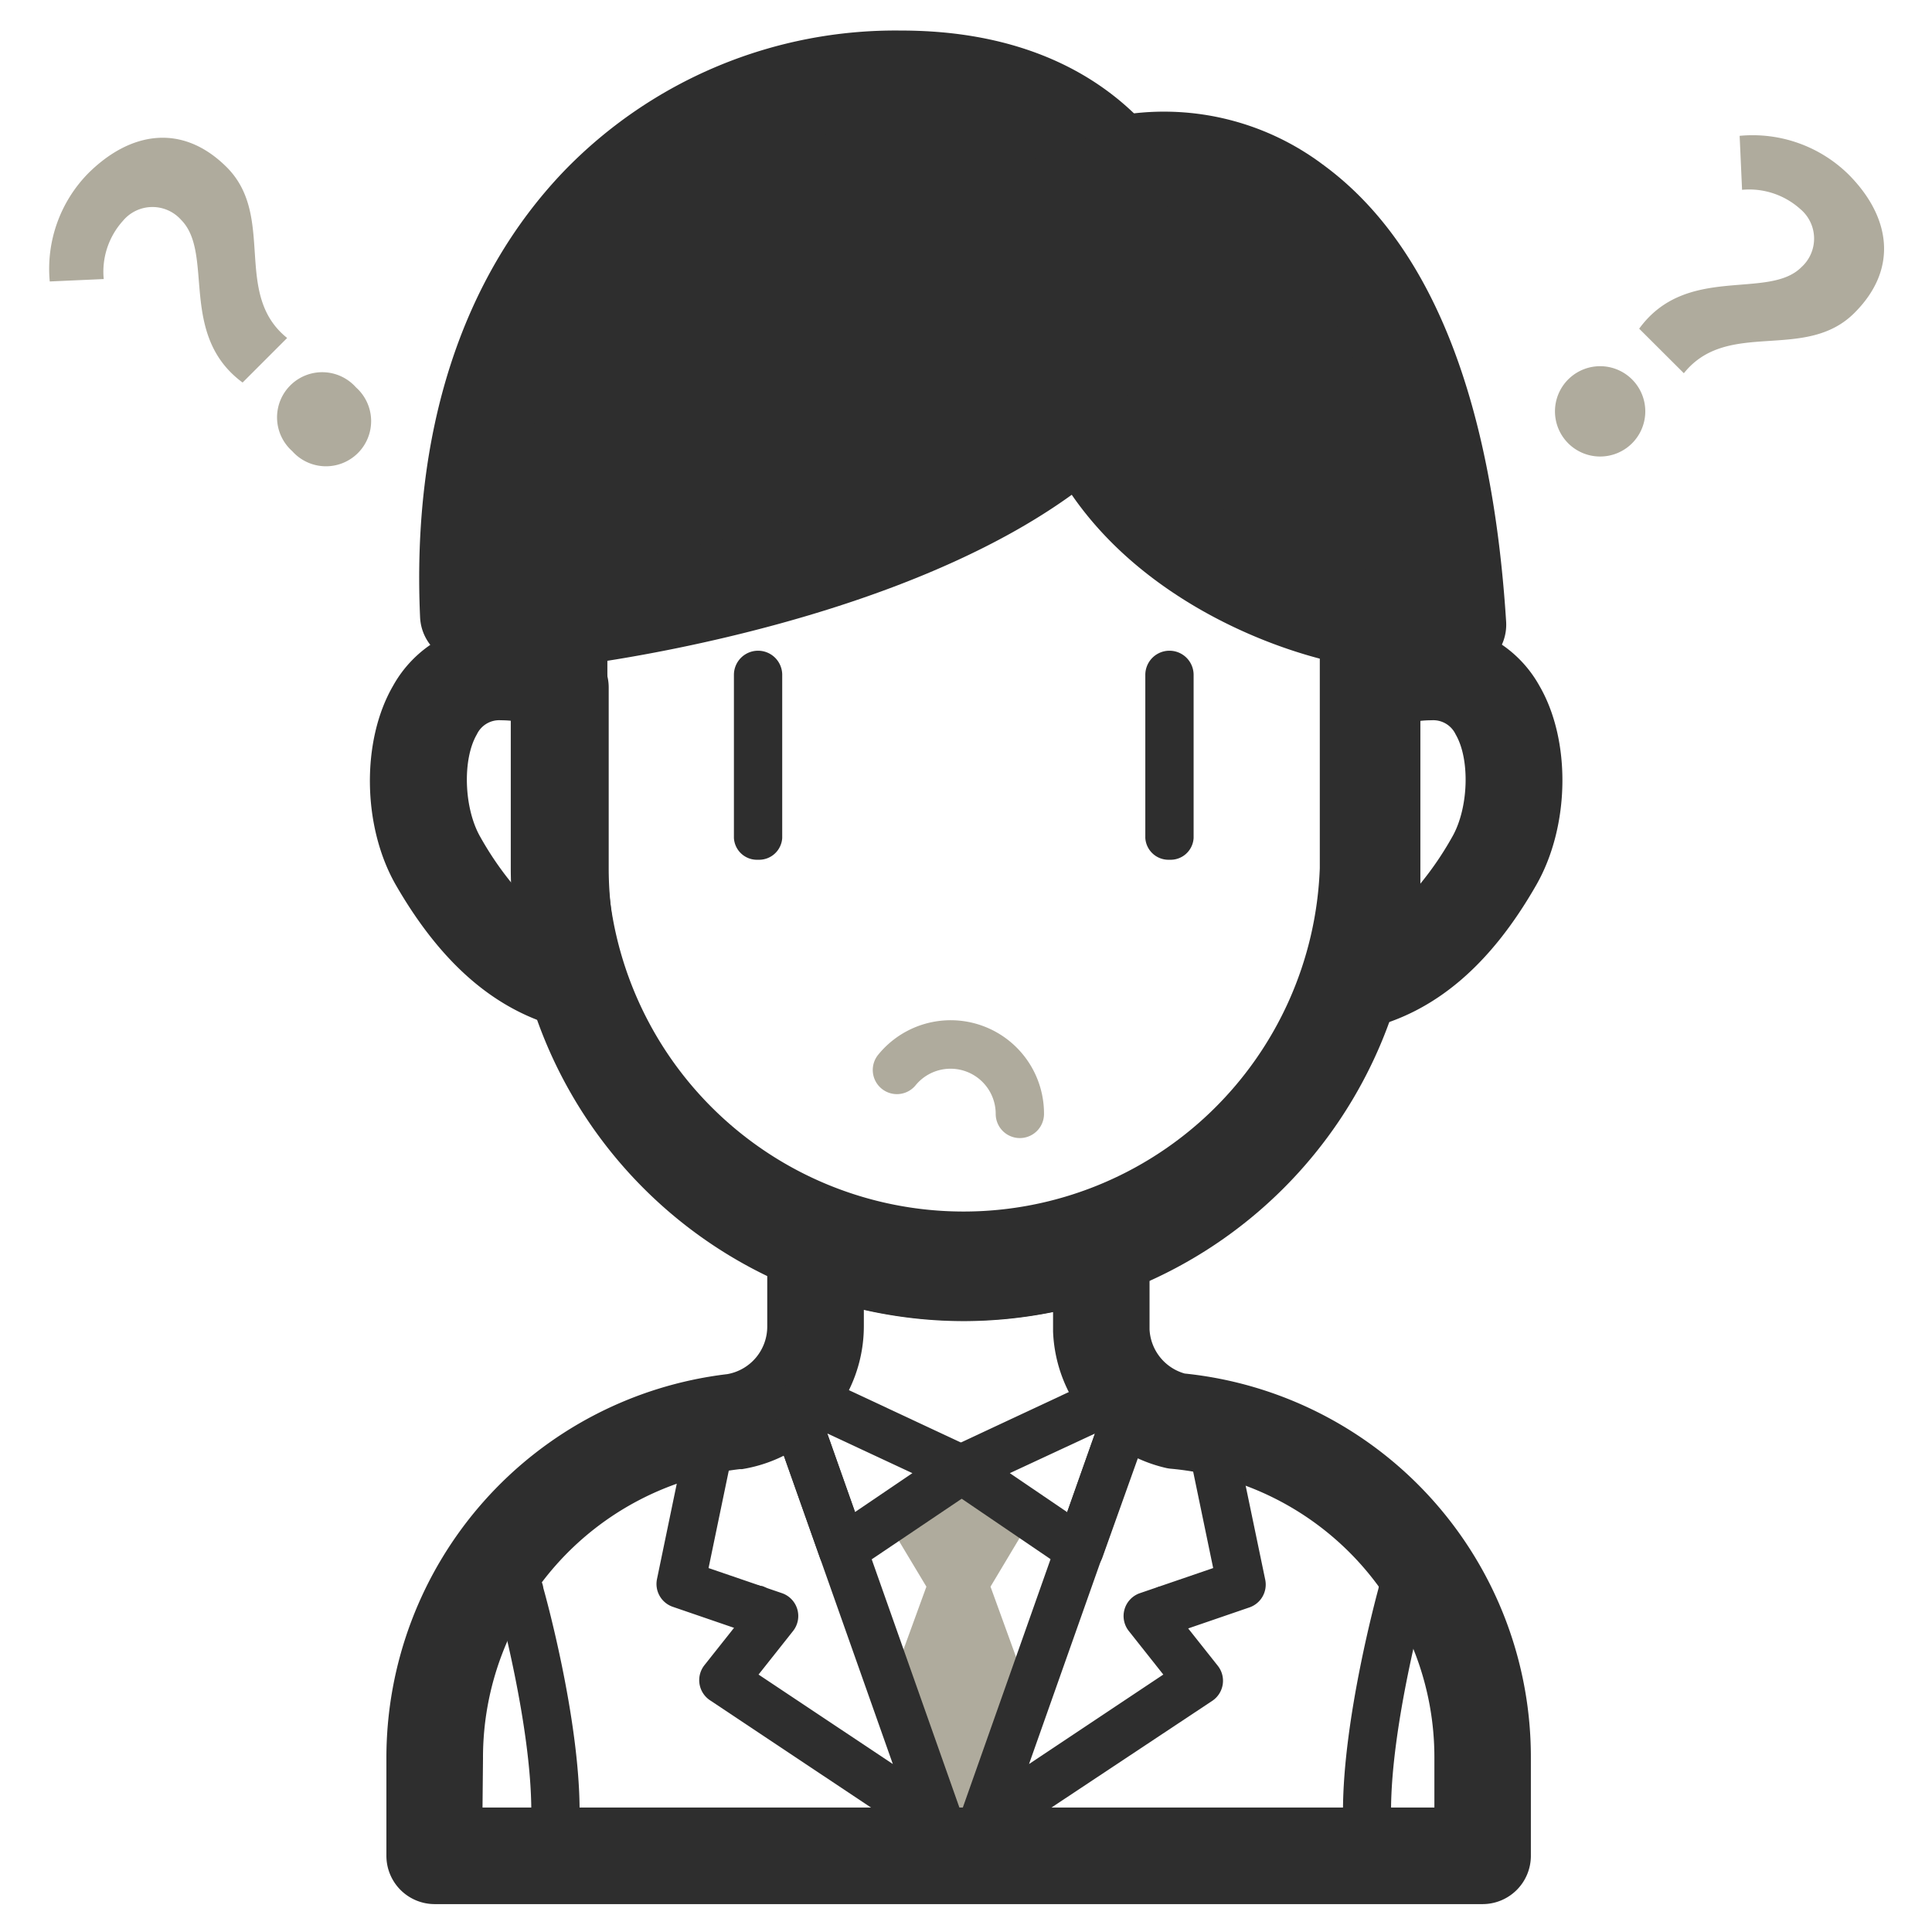 <svg id="レイヤー_1" data-name="レイヤー 1" xmlns="http://www.w3.org/2000/svg" viewBox="0 0 160 160"><defs><style>.cls-1{fill:#afab9d;}.cls-2{fill:#2e2e2e;}</style></defs><polygon class="cls-1" points="84.68 126.97 79.37 123.22 74.06 126.97 76.72 131.4 74.06 138.7 79.37 150.64 84.68 138.7 82.03 131.4 84.68 126.97"/><path class="cls-2" d="M62.78,71.2a1.92,1.92,0,0,0,2-1.8V55.89a2,2,0,0,0-4,0V69.4A1.91,1.91,0,0,0,62.78,71.2Z"/><path class="cls-2" d="M96.85,71.2a1.91,1.91,0,0,0,2-1.8V55.89a2,2,0,0,0-4,0V69.4A1.92,1.92,0,0,0,96.85,71.2Z"/><path class="cls-2" d="M79.82,109.41A37.56,37.56,0,0,1,42.3,71.9V54.58a37.52,37.52,0,0,1,75,0V71.9A37.56,37.56,0,0,1,79.82,109.41Zm0-84.34A29.55,29.55,0,0,0,50.3,54.58V71.9a29.52,29.52,0,0,0,59,0V54.58A29.55,29.55,0,0,0,79.82,25.07Z"/><path class="cls-2" d="M112.29,85.3a4,4,0,0,1-3.84-5.12,29.85,29.85,0,0,0,1.18-8.28v-15a4,4,0,0,1,2-3.43,13.29,13.29,0,0,1,6.92-1.82,10,10,0,0,1,8.94,5.15c2.63,4.53,2.52,11.61-.25,16.47-3.8,6.65-8.37,10.55-14,11.91A3.79,3.79,0,0,1,112.29,85.3Zm5.34-25.6V71.9c0,.43,0,.85,0,1.28a26.68,26.68,0,0,0,2.64-3.88c1.35-2.36,1.49-6.41.28-8.48a2.05,2.05,0,0,0-2-1.17A8.18,8.18,0,0,0,117.63,59.7Z"/><path class="cls-2" d="M47.72,85.3a3.81,3.81,0,0,1-.95-.12c-5.6-1.36-10.17-5.26-14-11.91C30,68.42,29.92,61.33,32.55,56.8a10,10,0,0,1,8.94-5.15,13.32,13.32,0,0,1,6.92,1.82,4,4,0,0,1,2,3.43v15a29.85,29.85,0,0,0,1.18,8.28,4,4,0,0,1-.94,3.88A4,4,0,0,1,47.72,85.3ZM41.49,59.65a2.05,2.05,0,0,0-2,1.17c-1.21,2.07-1.07,6.12.28,8.48a26.68,26.68,0,0,0,2.64,3.88c0-.43,0-.85,0-1.28V59.7A8.18,8.18,0,0,0,41.49,59.65Z"/><path class="cls-2" d="M122.79,157.69H36a4,4,0,0,1-4-4v-8.05A32,32,0,0,1,60.23,113.8a4,4,0,0,0,3.31-4v-6.75A4,4,0,0,1,69,99.36a29.73,29.73,0,0,0,20.84.3,4,4,0,0,1,5.36,3.76v6.66a4,4,0,0,0,2.91,3.67,31.93,31.93,0,0,1,28.67,31.89v8.05A4,4,0,0,1,122.79,157.69Zm-82.83-8h78.83v-4.05a24,24,0,0,0-21.75-24,3.12,3.12,0,0,1-.52-.08,12.07,12.07,0,0,1-9.31-11.29v-1.63a37.79,37.79,0,0,1-15.67-.19v1.34a12,12,0,0,1-10.1,11.88l-.19,0A24.05,24.05,0,0,0,40,145.64Z"/><path class="cls-2" d="M46.3,51.24s49.88-5.8,49.88-29.66c0,0-2-15-21.56-15s-37.16,15-35.84,44.41C38.78,50.94,45.53,50.07,46.3,51.24Z"/><path class="cls-2" d="M46.3,55.24a4,4,0,0,1-2.07-.58,29,29,0,0,0-4.94.25A4,4,0,0,1,36.21,54a4,4,0,0,1-1.42-2.88C34.1,35.83,38.21,23.06,46.68,14.2A38.16,38.16,0,0,1,74.62,2.53c18.26,0,24.68,12.12,25.53,18.53a4.41,4.41,0,0,1,0,.52C100.18,48.69,49,55,46.77,55.21A3.71,3.71,0,0,1,46.3,55.24ZM43,53.45Zm.2-6.84a12.49,12.49,0,0,1,3.93.5c13.6-1.82,44.69-9.33,45.08-25.23-.36-1.88-2.9-11.35-17.56-11.35a30.31,30.31,0,0,0-22.16,9.19C46.29,26.19,43,35.43,42.73,46.61Z"/><path class="cls-2" d="M112.58,51.18s-24.36-4.4-24.36-25.13l5.12-12.6s24.47-6.09,27.4,38.21Z"/><path class="cls-2" d="M120.74,55.66h-.24l-8.16-.48a3.55,3.55,0,0,1-.47-.06c-9.57-1.72-27.65-10-27.65-29.06a4.08,4.08,0,0,1,.29-1.5L89.63,12a4,4,0,0,1,2.74-2.38,21.92,21.92,0,0,1,17.17,4c8.85,6.45,14,19.19,15.19,37.84a4,4,0,0,1-4,4.27Zm-7.65-8.46,3.26.19C114.88,34,111,24.6,105,20.12a14.44,14.44,0,0,0-8.82-3L92.23,26.8C92.8,42.46,111,46.75,113.09,47.2Z"/><path class="cls-2" d="M77.82,153.09a2,2,0,0,1-1.1-.34L58.8,140.81a2,2,0,0,1-.87-1.36,2,2,0,0,1,.41-1.55l2.45-3.09-5.07-1.74a2,2,0,0,1-1.31-2.3l2.43-11.72a2,2,0,0,1,1.55-1.55l7.3-1.55a2,2,0,0,1,2.3,1.29l11.72,33.18a2,2,0,0,1-1.89,2.67Zm-15-14.41,11.12,7.41L64.8,120.23l-4.31.91-1.81,8.72,6.08,2.08a2,2,0,0,1,.92,3.13Z"/><path class="cls-2" d="M69.79,130.33a2,2,0,0,1-.63-.1A2,2,0,0,1,67.9,129l-3.62-10.24a2,2,0,0,1,0-1.16l.59-2.39a2,2,0,0,1,1.08-1.32,2,2,0,0,1,1.71,0l12.83,6a2,2,0,0,1,1.15,1.66,2,2,0,0,1-.87,1.81L70.91,130A2.07,2.07,0,0,1,69.79,130.33Zm-1.28-11.62,2.3,6.51L75.56,122Z"/><path class="cls-2" d="M62.34,135.39a2,2,0,0,1-1.15-.36,2,2,0,0,1-.79-2.13l0-.15a2,2,0,0,1,1-1.27,2,2,0,0,1,1.6-.13l.12,0a2,2,0,0,1,.47,3.55l-.16.11A2,2,0,0,1,62.34,135.39Z"/><path class="cls-2" d="M46,152a2,2,0,0,1-2-2c0-7.17-2.77-17.28-2.8-17.38A2,2,0,1,1,45,131.53C45.14,132,48,142.28,48,150A2,2,0,0,1,46,152Z"/><path class="cls-2" d="M81.36,153.09a2,2,0,0,1-1.88-2.67L91.2,117.24A2,2,0,0,1,93.5,116l7.3,1.55a2,2,0,0,1,1.54,1.55l2.44,11.72a2,2,0,0,1-1.31,2.3l-5.07,1.74,2.45,3.09a2,2,0,0,1-.46,2.91L82.47,152.75A2,2,0,0,1,81.36,153.09Zm13-32.86-9.14,25.86,11.12-7.41-2.86-3.61a2,2,0,0,1,.92-3.13l6.07-2.08-1.81-8.72Z"/><path class="cls-2" d="M89.4,130.33a2.07,2.07,0,0,1-1.12-.34l-9.81-6.67a2,2,0,0,1-.87-1.81,2,2,0,0,1,1.15-1.66l12.83-6a2,2,0,0,1,2.78,1.33l.6,2.39a2,2,0,0,1,0,1.16L91.29,129A2,2,0,0,1,90,130.23,2,2,0,0,1,89.4,130.33ZM83.63,122l4.75,3.23,2.3-6.51Z"/><path class="cls-2" d="M96.85,135.39a2,2,0,0,1-1.12-.34l-.16-.11a2,2,0,0,1,.46-3.55l.13,0a2,2,0,0,1,1.6.13,2,2,0,0,1,1,1.27l0,.15A2,2,0,0,1,98,135,2,2,0,0,1,96.85,135.39Z"/><path class="cls-2" d="M113.22,152a2,2,0,0,1-2-2c0-7.7,2.82-18,2.94-18.45A2,2,0,1,1,118,132.6c0,.1-2.8,10.22-2.8,17.38A2,2,0,0,1,113.22,152Z"/><path class="cls-1" d="M84.46,94.25a2,2,0,0,1-2-2,3.74,3.74,0,0,0-6.66-2.34,2,2,0,0,1-3.12-2.5,7.73,7.73,0,0,1,13.78,4.84A2,2,0,0,1,84.46,94.25Z"/><path class="cls-1" d="M15,18.21a3.18,3.18,0,0,0-4.82.08,6.29,6.29,0,0,0-1.59,4.82l-4.47.2a11.29,11.29,0,0,1,3.17-8.94c3.47-3.46,7.79-4.21,11.49-.52,4.09,4.1.46,10.5,5,14.14l-3.69,3.69C14.74,27.73,17.77,21,15,18.21ZM24.2,37.36a3.74,3.74,0,1,1,5.28-5.28,3.74,3.74,0,1,1-5.28,5.28Z"/><path class="cls-1" d="M149.18,22.13a3.19,3.19,0,0,0-.09-4.82,6.33,6.33,0,0,0-4.82-1.59l-.2-4.47a11.32,11.32,0,0,1,9,3.18c3.46,3.46,4.21,7.79.51,11.48-4.09,4.1-10.5.46-14.13,5l-3.7-3.69C139.66,21.84,146.44,24.87,149.18,22.13ZM130,31.3a3.74,3.74,0,1,1-.14,5.4A3.74,3.74,0,0,1,130,31.3Z"/></svg>